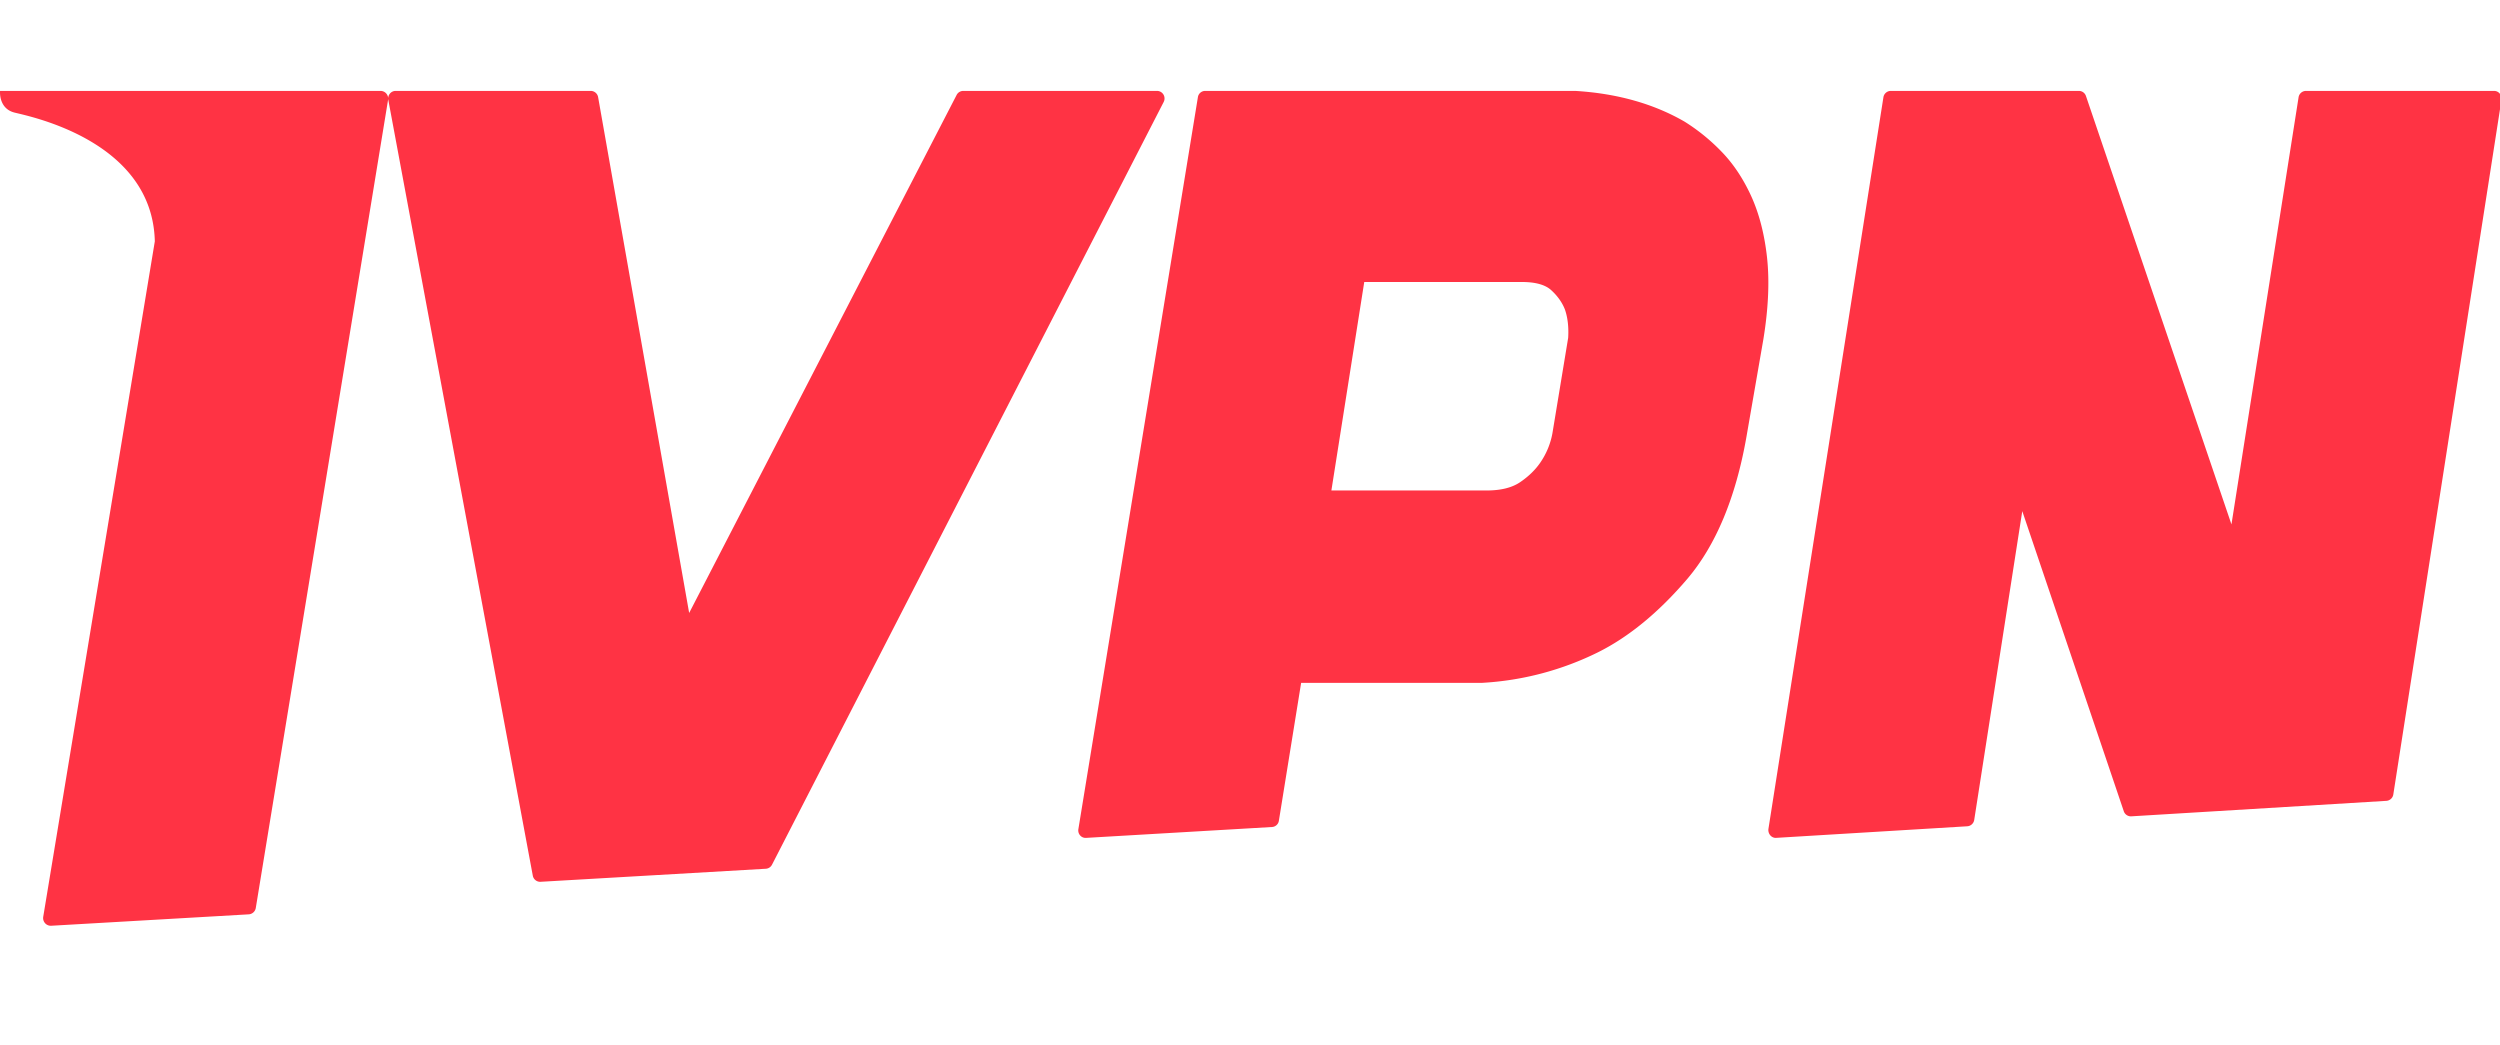<svg width="110" height="46" fill="none" xmlns="http://www.w3.org/2000/svg"><g clip-path="url(#a)"><path fill-rule="evenodd" clip-rule="evenodd" d="M8.84 4h7.905a.337.337 0 0 1 .33.394l-5.82 35.555a.336.336 0 0 1-.311.282l-8.692.502h-.02a.333.333 0 0 1-.248-.112.34.34 0 0 1-.082-.282l4.91-29.72C6.71 6.19 1.3 5.12.64 4.954-.073 4.775.002 4 .002 4H8.84Zm42.351.16a.328.328 0 0 0-.28-.16h-8.528a.329.329 0 0 0-.291.178L30.323 26.971 26.317 4.274A.33.33 0 0 0 25.994 4h-8.586a.326.326 0 0 0-.253.12.338.338 0 0 0-.07.275l6.358 34.134a.33.33 0 0 0 .34.27l9.913-.574a.327.327 0 0 0 .272-.178l17.234-33.56a.337.337 0 0 0-.01-.327Zm26.562 7.203c-.11-1.031-.344-1.947-.696-2.724-.353-.776-.797-1.442-1.32-1.977a8.53 8.53 0 0 0-1.616-1.31c-1.355-.785-2.965-1.24-4.806-1.352H53.024a.323.323 0 0 0-.316.273l-5.26 32.212a.333.333 0 0 0 .078.273c.06.07.147.109.238.109h.018l8.19-.479a.323.323 0 0 0 .298-.273l.98-6.07h7.972a13.13 13.13 0 0 0 5.089-1.344c1.351-.672 2.67-1.755 3.92-3.218 1.26-1.477 2.14-3.578 2.61-6.247l.749-4.317c.217-1.335.272-2.531.163-3.556Zm-9.446 7.697a3.314 3.314 0 0 1-.535 1.296c-.225.328-.529.62-.902.87-.355.236-.844.355-1.454.355h-6.835l1.446-9.173h6.938c.593 0 1.024.12 1.282.354.283.256.488.546.607.85.126.355.174.789.145 1.254l-.692 4.194ZM109.744 4h-8.287a.332.332 0 0 0-.321.288l-2.952 18.786-6.401-18.846A.327.327 0 0 0 91.477 4h-8.288a.331.331 0 0 0-.32.288l-5.057 32.177a.359.359 0 0 0 .079.287c.061.073.15.115.241.115l8.433-.511a.332.332 0 0 0 .302-.288L88.98 22.49l4.465 13.2a.33.33 0 0 0 .324.229l11.236-.682a.332.332 0 0 0 .302-.288l4.756-30.548a.356.356 0 0 0-.072-.28.319.319 0 0 0-.248-.121Z" fill="#F34"/></g><defs><clipPath id="a"><path fill="#fff" d="M0 0h110v46H0z"/></clipPath></defs></svg>